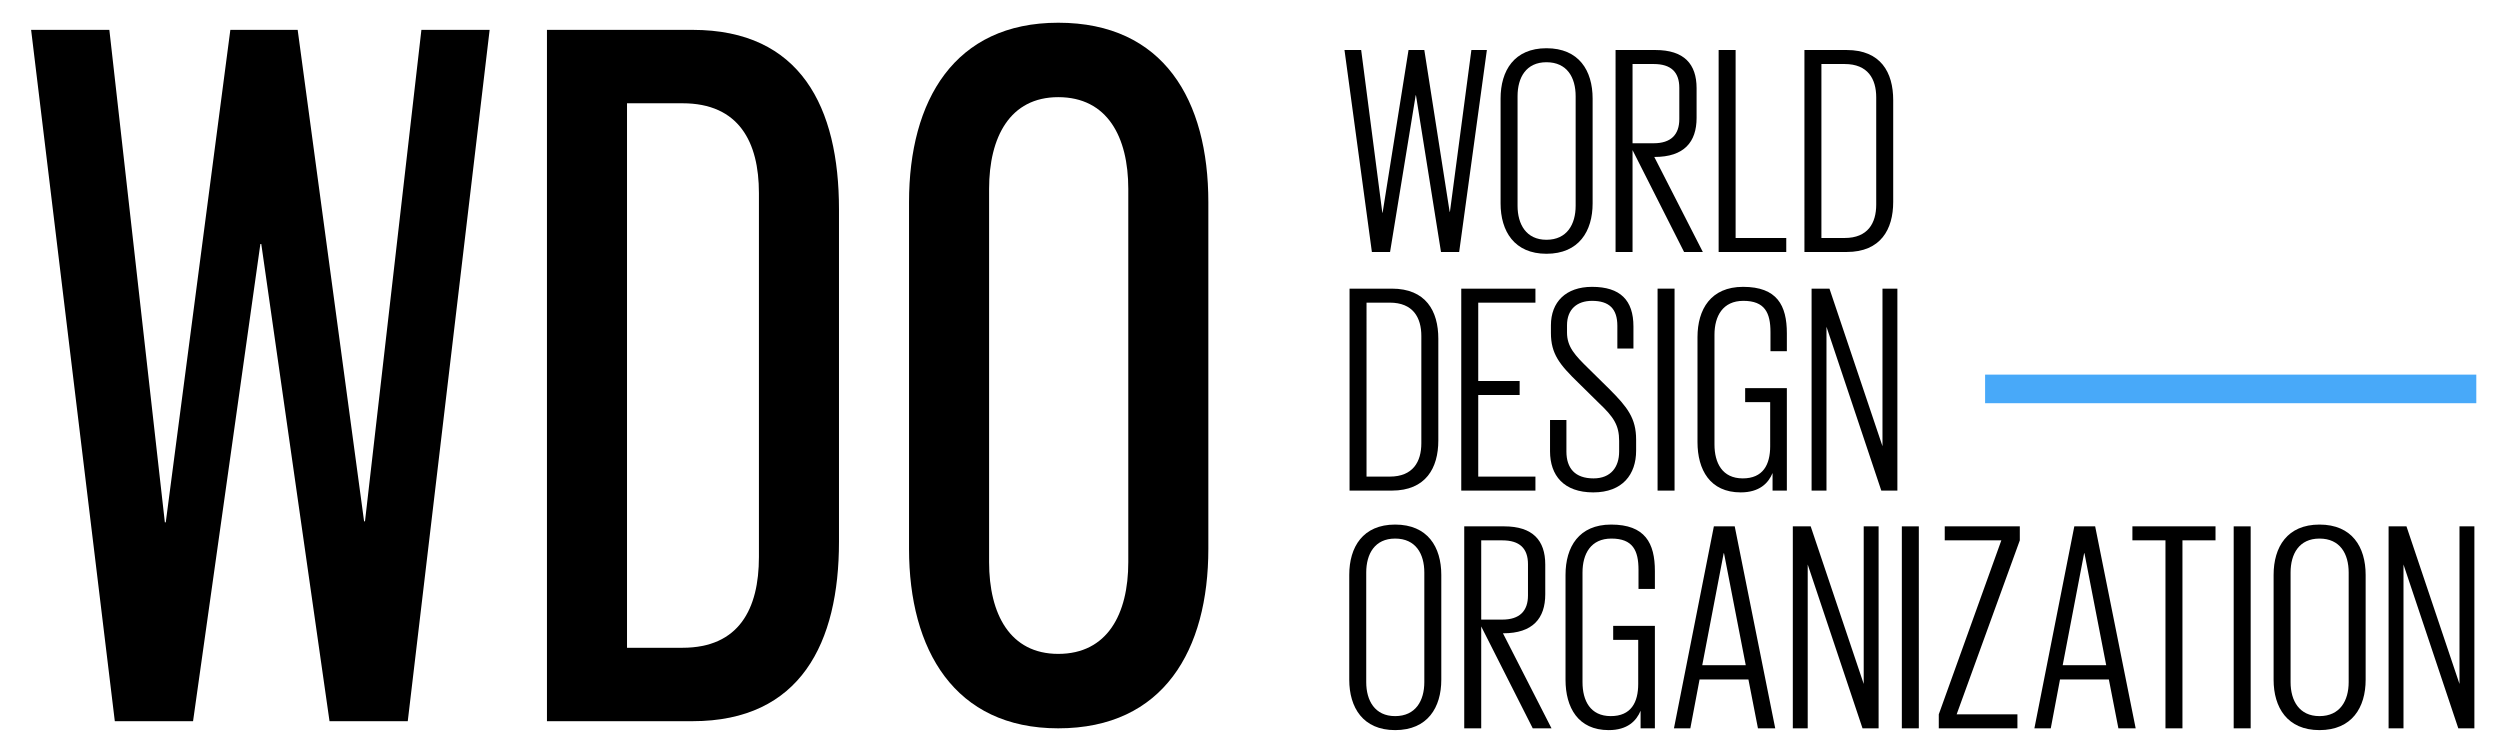 <?xml version="1.0" encoding="UTF-8"?>
<svg xmlns="http://www.w3.org/2000/svg" xmlns:xlink="http://www.w3.org/1999/xlink" version="1.1" id="Layer_1" x="0px" y="0px" width="633px" height="189px" viewBox="0 0 633 189" xml:space="preserve">
<polygon points="65.927,61.778 48.881,182.604 29.07,182.604 7.878,7.562 27.688,7.562 41.74,132.261 41.97,132.261 58.324,7.562   75.37,7.562 92.187,132.002 92.417,132.002 106.699,7.562 123.976,7.562 103.244,182.604 83.433,182.604 66.157,61.778 "></polygon>
<path d="M175.345,7.562c27.412,0,37.086,19.621,37.086,45.438v84.167c0,25.559-9.674,45.438-37.086,45.438h-36.856V7.562H175.345z   M158.76,164.016h14.051c14.282,0,19.349-9.813,19.349-22.978V48.87c0-12.91-5.067-22.72-19.349-22.72H158.76V164.016z"></path>
<path d="M230.167,138.972v-87.78c0-25.816,11.518-45.438,37.777-45.438c26.721,0,38.009,19.622,38.009,45.438v87.78  c0,25.56-11.288,45.44-38.009,45.44C241.686,184.412,230.167,164.531,230.167,138.972 M285.683,142.329V47.836  c0-13.167-5.299-23.236-17.738-23.236c-12.208,0-17.506,10.069-17.506,23.236v94.493c0,13.166,5.298,23.235,17.506,23.235  C280.384,165.564,285.683,155.495,285.683,142.329"></path>
<rect x="502.627" y="94.854" fill="#48A9F9" width="124.373" height="7.238"></rect>
<g>
	<path d="M358.45,24.129l-6.486,39.673h-4.602l-6.938-51.138h4.224l5.355,41.182h0.075l6.562-41.182h3.998l6.411,40.956h0.075   l5.431-40.956h3.922l-7.015,51.138h-4.601l-6.336-39.673H358.45z"></path>
	<path d="M379.947,51.509V24.959c0-7.09,3.469-12.747,11.615-12.747c8.221,0,11.69,5.657,11.69,12.747v26.549   c0,7.014-3.47,12.747-11.69,12.747C383.416,64.255,379.947,58.523,379.947,51.509z M398.954,52.112V24.356   c0-4.752-2.188-8.599-7.392-8.599c-5.129,0-7.316,3.847-7.316,8.599v27.756c0,4.676,2.188,8.599,7.316,8.599   C396.767,60.71,398.954,56.788,398.954,52.112z"></path>
	<path d="M413.36,38.008v25.795h-4.299V12.665h10.106c7.241,0,10.409,3.545,10.409,9.654v7.542c0,6.109-3.168,9.88-10.636,9.88   h-0.075l12.294,24.061h-4.751L413.36,38.008z M413.36,16.21v20.063h5.355c4.374,0,6.486-2.188,6.486-6.109v-7.919   c0-3.998-2.112-6.034-6.486-6.034H413.36z"></path>
	<path d="M435.159,12.665h4.299v47.593h12.822v3.545h-17.121V12.665z"></path>
	<path d="M467.592,12.665c8.599,0,11.767,5.657,11.767,12.671v25.795c0,6.939-3.168,12.671-11.767,12.671h-10.71V12.665H467.592z    M461.181,60.258h5.883c5.884,0,7.995-3.771,7.995-8.448V24.658c0-4.676-2.111-8.448-7.995-8.448h-5.883V60.258z"></path>
</g>
<g>
	<path d="M352.416,73.083c8.599,0,11.767,5.657,11.767,12.671v25.795c0,6.938-3.168,12.671-11.767,12.671h-10.71V73.083H352.416z    M346.005,120.676h5.883c5.884,0,7.995-3.771,7.995-8.447V85.076c0-4.676-2.111-8.448-7.995-8.448h-5.883V120.676z"></path>
	<path d="M369.991,73.083h18.78v3.545H374.29v19.837h10.484v3.545H374.29v20.666h14.481v3.545h-18.78V73.083z"></path>
	<path d="M392.468,114.265v-7.919h4.148v7.995c0,4.224,2.188,6.788,6.863,6.788c4.45,0,6.487-2.941,6.487-6.788v-2.715   c0-3.922-1.358-6.034-5.129-9.579l-5.205-5.129c-4.751-4.601-6.938-7.316-6.938-12.596V82.36c0-5.883,3.771-9.73,10.408-9.73   c7.165,0,10.484,3.394,10.484,10.032v5.581h-4.073v-5.732c0-4.375-2.111-6.336-6.411-6.336c-3.771,0-6.335,2.112-6.335,6.185v1.81   c0,3.696,2.036,5.808,5.506,9.202l5.204,5.129c4.601,4.601,6.788,7.392,6.788,12.822v2.791c0,5.958-3.395,10.559-10.861,10.559   S392.468,120.374,392.468,114.265z"></path>
	<path d="M419.698,73.083h4.299v51.138h-4.299V73.083z"></path>
	<path d="M441.872,98.275h10.56v25.946h-3.62v-4.45c-1.057,2.564-3.319,4.902-8.07,4.902c-7.77,0-10.937-5.731-10.937-12.746V85.377   c0-7.09,3.394-12.747,11.539-12.747c8.599,0,11.088,4.676,11.088,11.766v4.526h-4.148v-4.827c0-4.903-1.433-7.92-6.863-7.92   c-5.205,0-7.316,3.847-7.316,8.599v27.756c0,4.676,1.961,8.598,7.165,8.598c5.129,0,6.939-3.469,6.939-8.146V101.82h-6.336V98.275z   "></path>
	<path d="M462.465,82.737v41.483h-3.771V73.083h4.525l13.426,39.899V73.083h3.771v51.138h-4.072L462.465,82.737z"></path>
</g>
<g>
	<path d="M341.631,172.118v-26.55c0-7.09,3.469-12.746,11.615-12.746c8.221,0,11.69,5.656,11.69,12.746v26.55   c0,7.015-3.47,12.746-11.69,12.746C345.1,184.864,341.631,179.133,341.631,172.118z M360.638,172.722v-27.757   c0-4.751-2.188-8.598-7.392-8.598c-5.129,0-7.316,3.847-7.316,8.598v27.757c0,4.676,2.188,8.598,7.316,8.598   C358.45,181.319,360.638,177.397,360.638,172.722z"></path>
	<path d="M375.044,158.617v25.795h-4.299v-51.138h10.106c7.241,0,10.409,3.545,10.409,9.654v7.543c0,6.109-3.168,9.88-10.636,9.88   h-0.075l12.294,24.061h-4.751L375.044,158.617z M375.044,136.819v20.063h5.355c4.374,0,6.486-2.187,6.486-6.109v-7.919   c0-3.998-2.112-6.034-6.486-6.034H375.044z"></path>
	<path d="M408.457,158.466h10.56v25.946h-3.62v-4.45c-1.057,2.564-3.319,4.902-8.07,4.902c-7.77,0-10.937-5.731-10.937-12.746   v-26.55c0-7.09,3.394-12.746,11.539-12.746c8.599,0,11.088,4.676,11.088,11.766v4.525h-4.148v-4.827   c0-4.902-1.433-7.919-6.863-7.919c-5.205,0-7.316,3.847-7.316,8.598v27.757c0,4.676,1.961,8.598,7.165,8.598   c5.129,0,6.939-3.469,6.939-8.146v-11.163h-6.336V158.466z"></path>
	<path d="M423.845,184.412l10.107-51.138h5.279l10.258,51.138h-4.375l-2.413-12.369h-12.369l-2.339,12.369H423.845z    M431.011,168.422h11.012l-5.506-28.359h-0.076L431.011,168.422z"></path>
	<path d="M457.712,142.929v41.483h-3.771v-51.138h4.525l13.426,39.899v-39.899h3.771v51.138h-4.072L457.712,142.929z"></path>
	<path d="M481.546,133.274h4.299v51.138h-4.299V133.274z"></path>
	<path d="M495.424,180.867h15.387v3.545h-19.912v-3.545l15.839-44.048h-14.33v-3.545h19.007v3.545L495.424,180.867z"></path>
	<path d="M515.109,184.412l10.107-51.138h5.279l10.258,51.138h-4.375l-2.413-12.369h-12.37l-2.338,12.369H515.109z M522.275,168.422   h11.012l-5.506-28.359h-0.076L522.275,168.422z"></path>
	<path d="M539.925,133.274h21.043v3.545h-8.372v47.593h-4.299v-47.593h-8.372V133.274z"></path>
	<path d="M565.57,133.274h4.299v51.138h-4.299V133.274z"></path>
	<path d="M575.677,172.118v-26.55c0-7.09,3.469-12.746,11.615-12.746c8.221,0,11.69,5.656,11.69,12.746v26.55   c0,7.015-3.47,12.746-11.69,12.746C579.146,184.864,575.677,179.133,575.677,172.118z M594.684,172.722v-27.757   c0-4.751-2.188-8.598-7.392-8.598c-5.129,0-7.316,3.847-7.316,8.598v27.757c0,4.676,2.188,8.598,7.316,8.598   C592.496,181.319,594.684,177.397,594.684,172.722z"></path>
	<path d="M608.563,142.929v41.483h-3.771v-51.138h4.525l13.426,39.899v-39.899h3.771v51.138h-4.072L608.563,142.929z"></path>
</g>
</svg>
